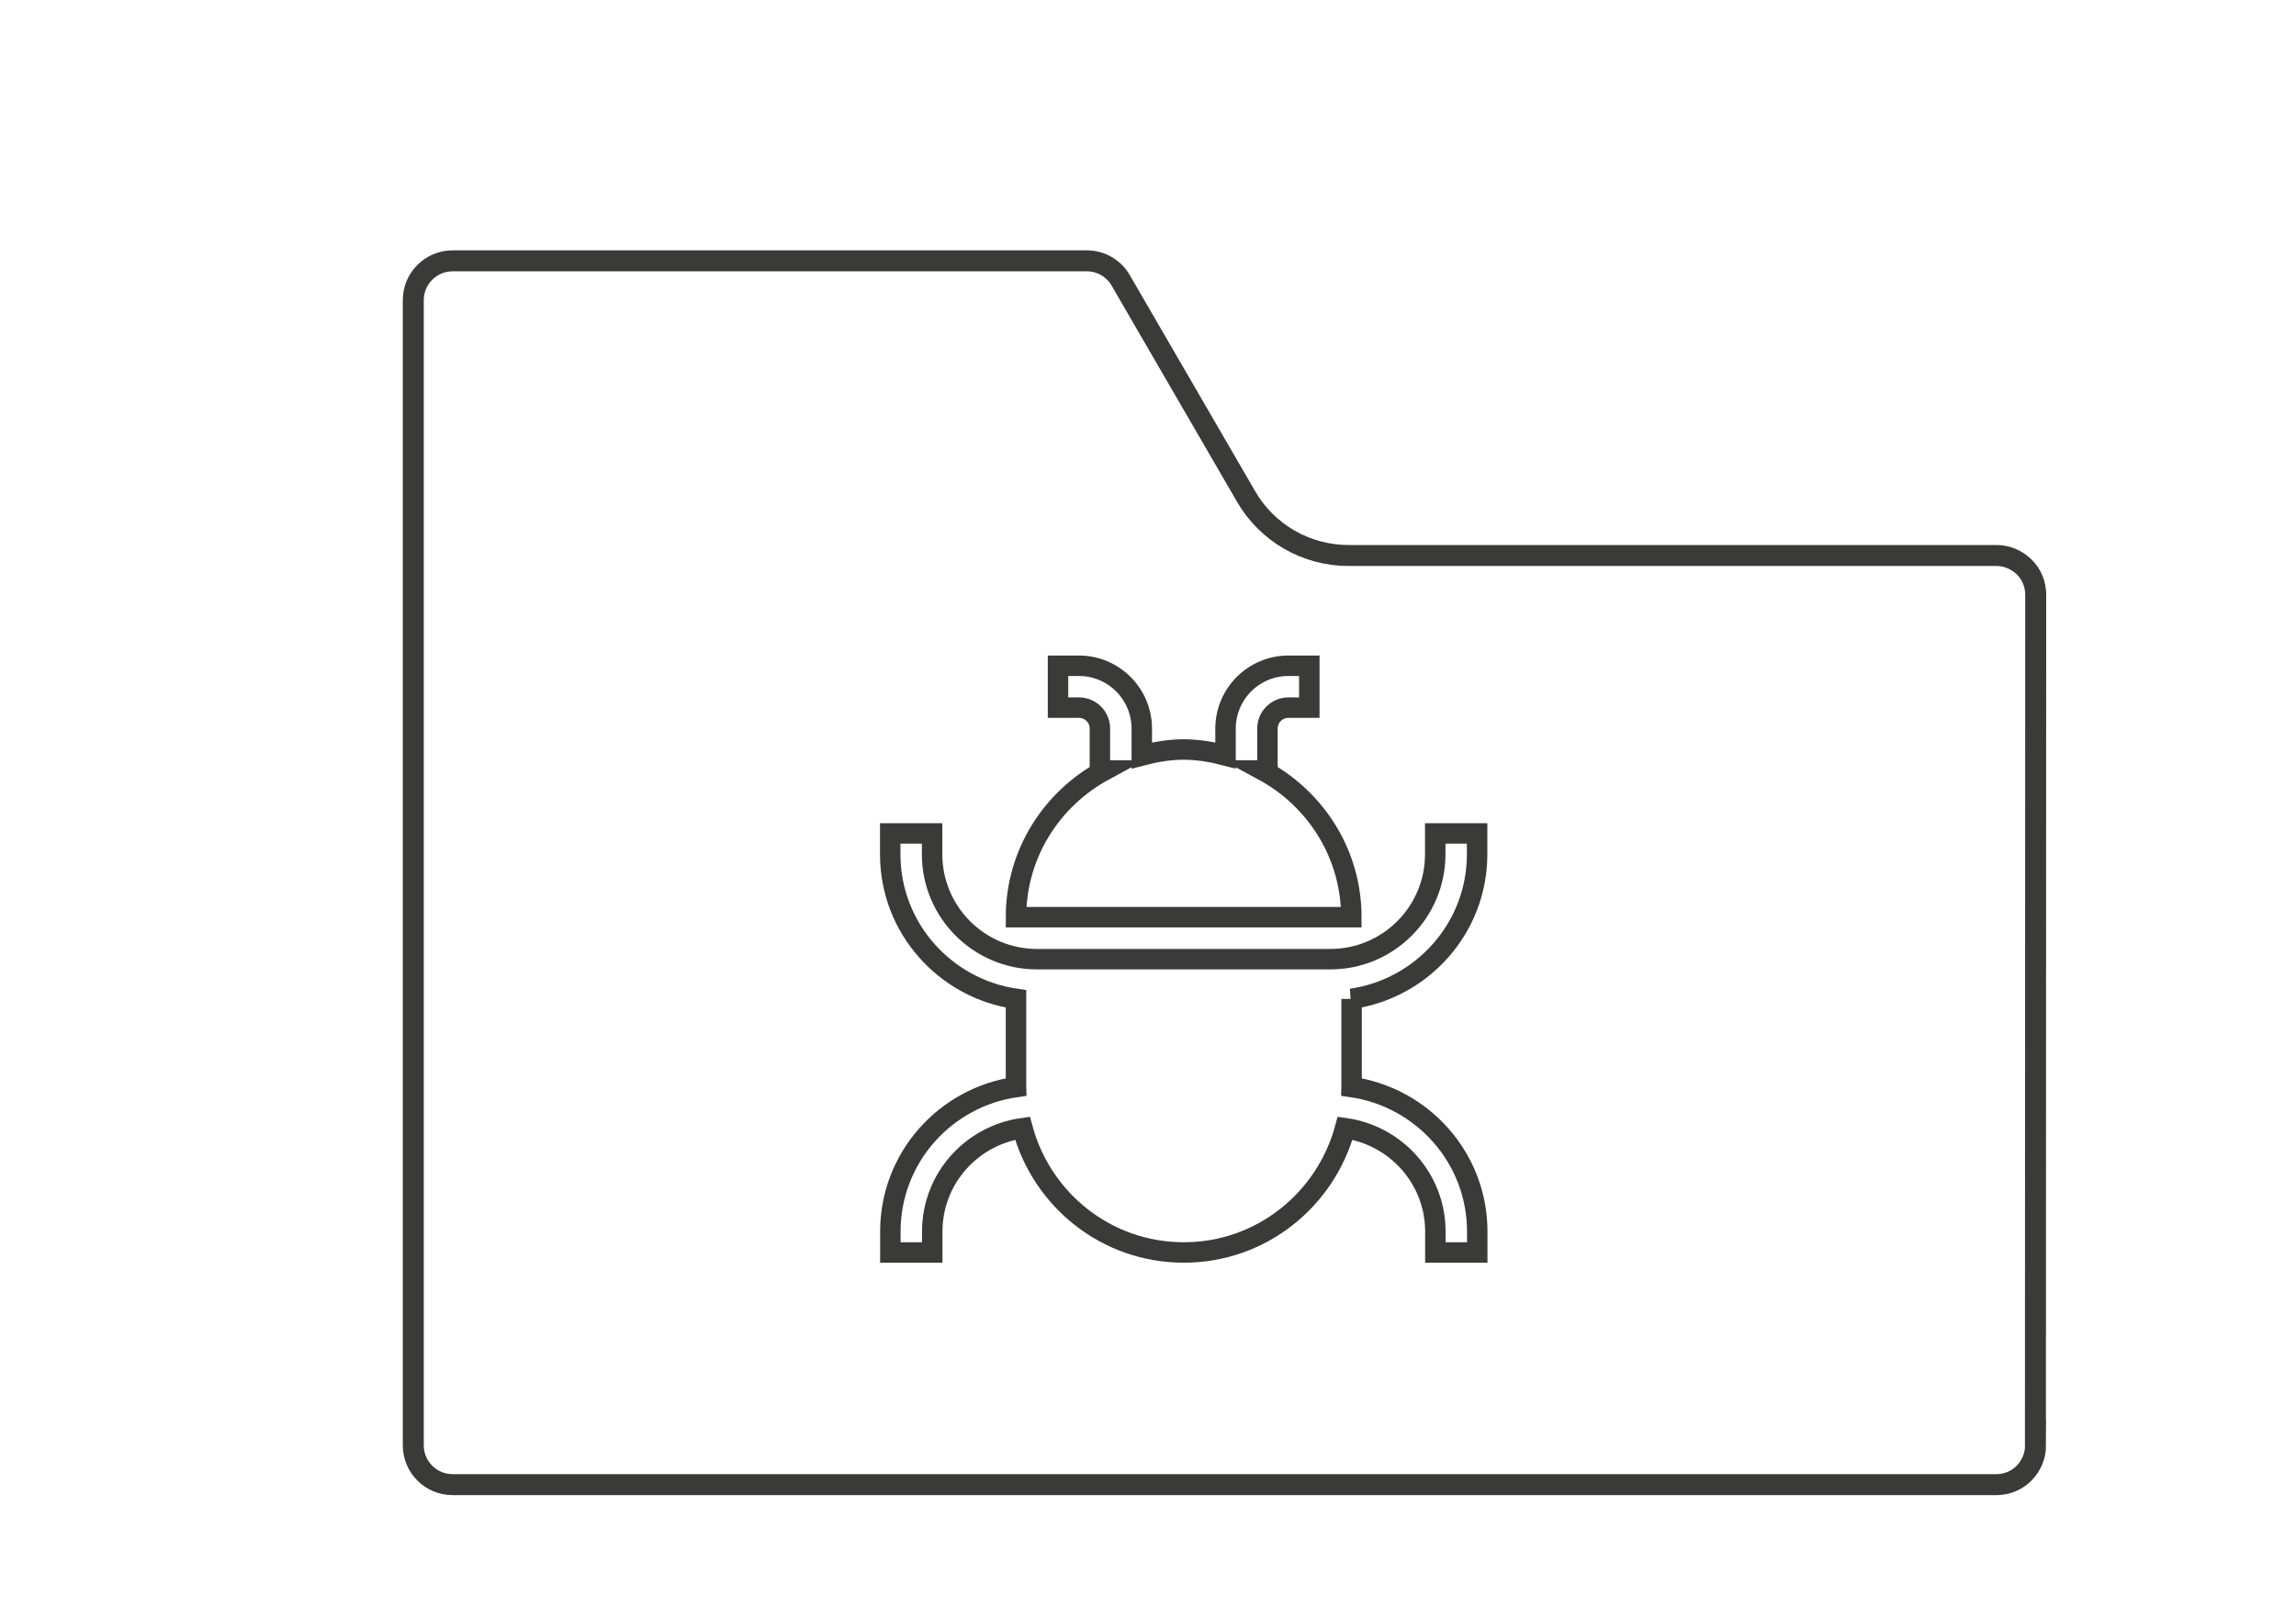 <?xml version="1.0" encoding="UTF-8"?> <svg xmlns="http://www.w3.org/2000/svg" width="100" height="70" viewBox="0 0 100 70" fill="none"><g clip-path="url(#clip0_1_256)"><path d="M88.657 62.957C88.657 63.409 88.476 63.844 88.157 64.169C87.837 64.495 87.403 64.67 86.945 64.67H19.713C18.766 64.67 18 63.904 18 62.957V13.075C18 12.128 18.766 11.362 19.713 11.362H47.337C47.946 11.362 48.513 11.688 48.814 12.218L54.273 21.628C55.189 23.214 56.884 24.191 58.712 24.197H86.951C87.403 24.197 87.837 24.378 88.163 24.698C88.489 25.018 88.663 25.452 88.663 25.91L88.651 62.963L88.657 62.957Z" stroke="#3A3A39" stroke-width="0.914" stroke-miterlimit="10"></path><path d="M44.251 39.951H58.856C58.856 37.18 57.297 34.796 55.019 33.561H55.202V31.736C55.202 31.23 55.614 30.824 56.114 30.824H57.026V29H56.114C54.602 29 53.377 30.23 53.377 31.736V32.907C52.789 32.754 52.183 32.648 51.553 32.648C50.924 32.648 50.312 32.754 49.729 32.907V31.736C49.729 30.224 48.499 29 46.993 29H46.081V30.824H46.993C47.499 30.824 47.905 31.23 47.905 31.736V33.561H48.087C45.81 34.796 44.251 37.18 44.251 39.951Z" stroke="#3A3A39" stroke-width="0.891" stroke-miterlimit="10"></path><path d="M58.856 43.511C61.945 43.064 64.334 40.422 64.334 37.215V36.303H62.51V37.215C62.51 39.733 60.462 41.781 57.944 41.781H45.163C42.645 41.781 40.597 39.733 40.597 37.215V36.303H38.773V37.215C38.773 40.422 41.162 43.064 44.251 43.511V47.254C44.251 47.283 44.263 47.313 44.263 47.348C41.167 47.789 38.779 50.432 38.779 53.645V54.557H40.603V53.645C40.603 51.344 42.315 49.455 44.533 49.143C45.369 52.256 48.182 54.557 51.559 54.557C54.937 54.557 57.744 52.256 58.585 49.143C60.797 49.455 62.516 51.344 62.516 53.645V54.557H64.34V53.645C64.34 50.432 61.945 47.789 58.856 47.348C58.856 47.319 58.867 47.289 58.867 47.254V43.511H58.856Z" stroke="#3A3A39" stroke-width="0.891" stroke-miterlimit="10"></path></g><defs><clipPath id="clip0_1_256"><rect width="100" height="70" fill="white"></rect></clipPath></defs></svg> 